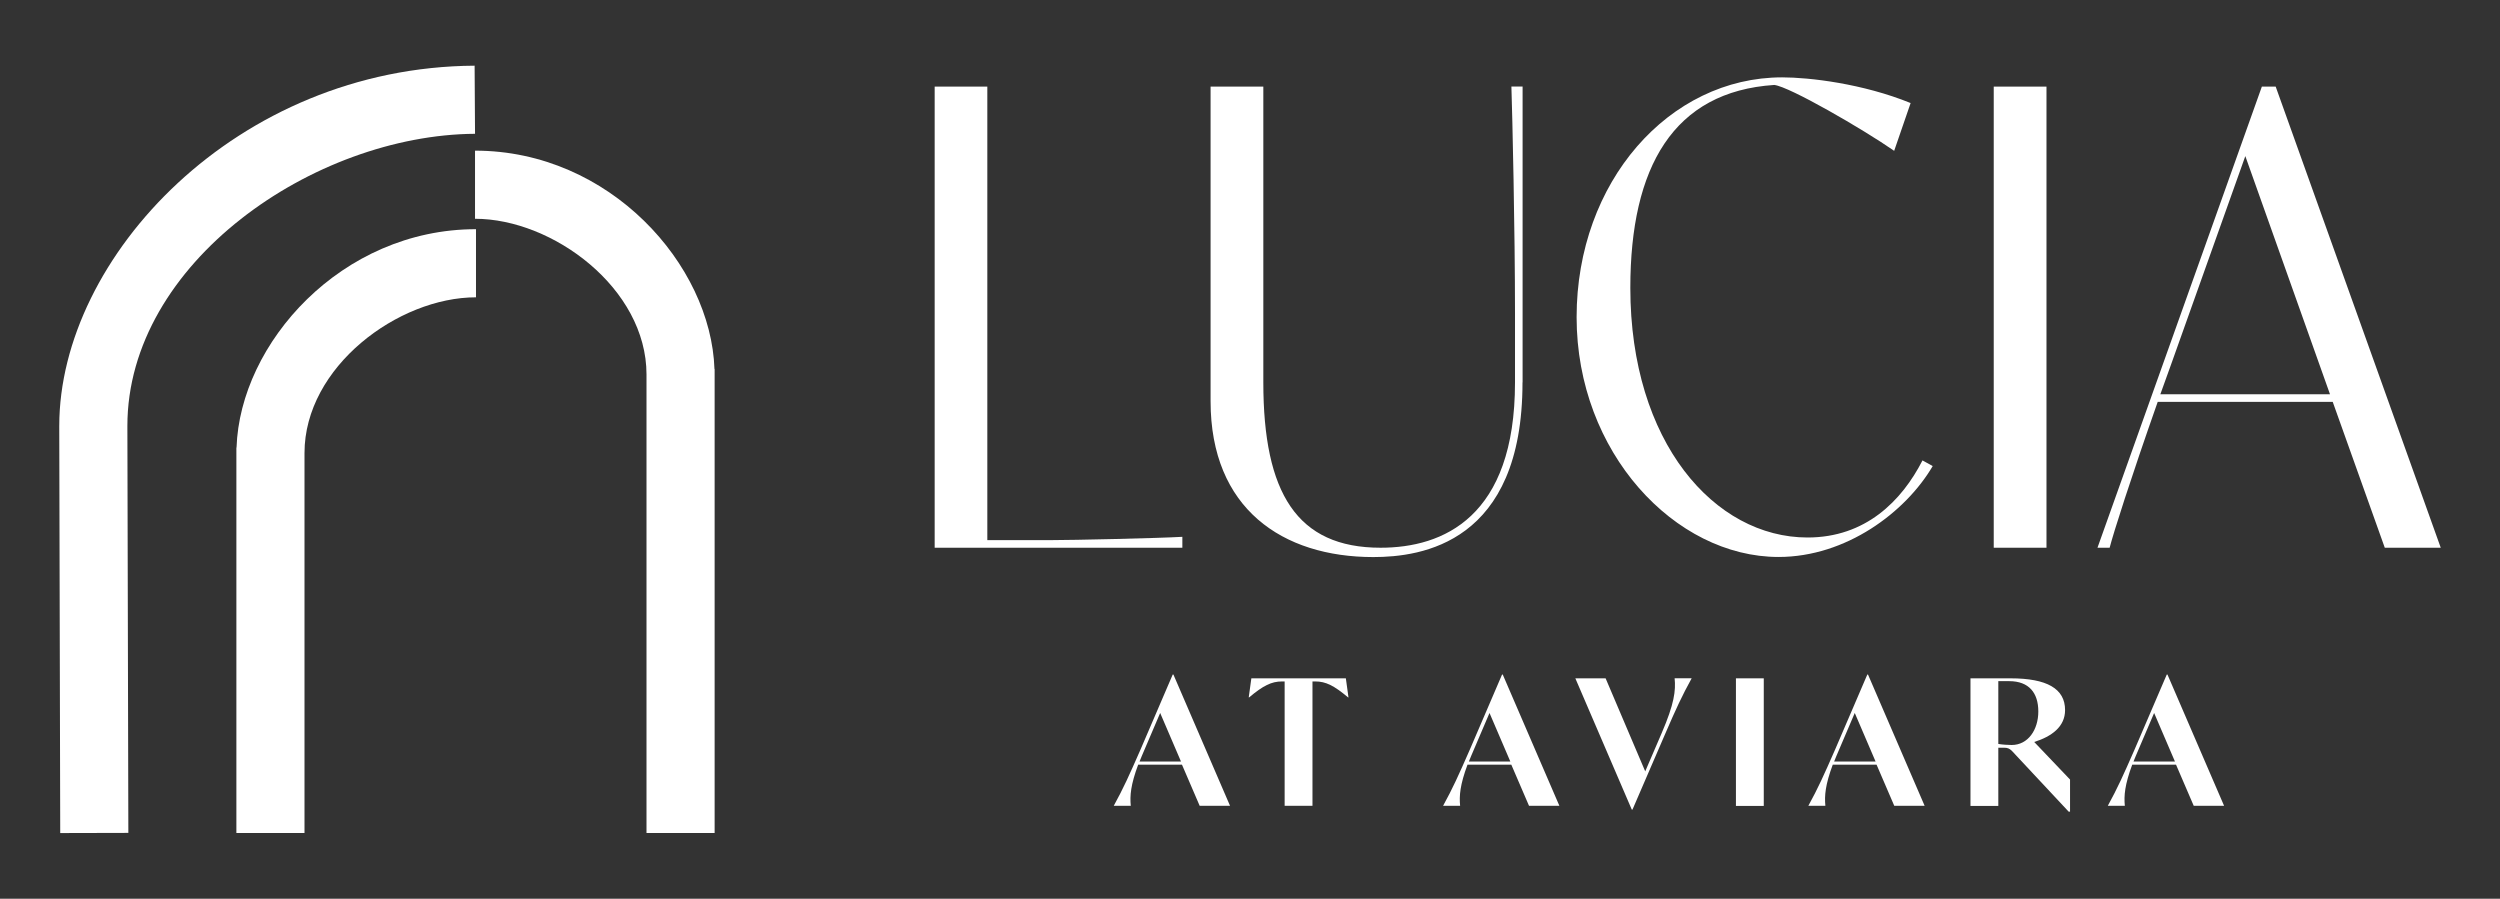 <?xml version="1.0" encoding="UTF-8"?><svg id="a" xmlns="http://www.w3.org/2000/svg" viewBox="0 0 256.877 92.346"><rect x="0" y="0" width="256.877" height="92.346" fill="#333333" stroke="none"/><defs><style>.b{fill:#fff;}</style></defs><path class="b" d="M96.028,8.899h5.42v46.6h6.5c2.27,0,11.1-.2,13.54-.34v1.12h-25.45V8.899h-.01Z"/><path class="b" d="M156.438,39.299c0,16.52-10.39,17.94-15.33,17.94-9.34,0-16.72-4.98-16.72-16.01V8.899h5.42v30.39c0,11.37,3.45,16.99,12.05,16.99,6.4,0,13.81-3.11,13.81-16.99v-7.11c0-8.53-.27-20.27-.37-23.29h1.15v30.39l-.01.02Z"/><path class="b" d="M198.588,47.889c-2.78,4.74-8.9,9.34-15.84,9.34-10.63,0-20.75-10.73-20.75-24.64s9.51-24.64,21.12-24.64c2.78,0,8.29.64,13.2,2.64l-1.69,4.91c-3.21-2.23-10.76-6.6-12.32-6.77-10.36.68-14.79,8.43-14.79,20.85,0,15.87,8.66,25.65,18.21,25.65,5.96,0,9.68-3.76,11.81-7.92l1.05.58h0Z"/><path class="b" d="M204.858,8.899h5.42v47.38h-5.42V8.899Z"/><path class="b" d="M239.678,41.289h-17.97c-2.81,7.99-4.54,13.44-4.94,14.99h-1.25l16.89-47.38h1.42l16.96,47.38h-5.75l-5.35-14.99h-.01ZM239.408,40.509l-8.7-24.47-7.61,21.36-1.12,3.11s17.43,0,17.43,0Z"/><path class="b" d="M116.948,78.569c-.77,2.07-.86,3.19-.76,4.23h-1.75c.99-1.8,1.58-3.11,2.75-5.78l3.31-7.71h.07l5.82,13.49h-3.12l-1.82-4.23h-4.52.02ZM117.078,78.249h4.27l-2.14-4.99-1.67,3.91c-.16.38-.32.74-.45,1.08h-.01Z"/><path class="b" d="M138.558,71.659h-.04c-1.44-1.21-2.29-1.64-3.37-1.64h-.29v12.78h-2.86v-12.78h-.27c-1.08,0-1.94.43-3.38,1.64h-.04l.27-1.96h9.71l.27,1.96h0Z"/><path class="b" d="M150.788,78.569c-.77,2.07-.86,3.19-.76,4.23h-1.75c.99-1.8,1.58-3.11,2.75-5.78l3.31-7.71h.07l5.82,13.49h-3.12l-1.82-4.23h-4.52.02ZM150.918,78.249h4.27l-2.14-4.99-1.67,3.91c-.16.38-.32.74-.45,1.08h-.01Z"/><path class="b" d="M173.818,69.699c-.99,1.8-1.6,3.11-2.75,5.78l-3.33,7.71h-.07l-5.8-13.49h3.11l4.07,9.56,1.69-3.93c1.3-3.01,1.46-4.38,1.33-5.64h1.75v.01Z"/><path class="b" d="M178.368,69.699h2.86v13.11h-2.86v-13.11Z"/><path class="b" d="M188.318,78.569c-.77,2.07-.86,3.19-.76,4.23h-1.75c.99-1.8,1.58-3.11,2.75-5.78l3.31-7.71h.07l5.82,13.49h-3.12l-1.82-4.23h-4.52.02ZM188.448,78.249h4.27l-2.14-4.99-1.67,3.91c-.16.38-.32.74-.45,1.08h-.01Z"/><path class="b" d="M212.698,80.089v3.31h-.14l-5.82-6.23c-.27-.27-.47-.34-.83-.34h-.58v5.98h-2.86v-13.11h4.12c3.73,0,5.6,1.06,5.6,3.26,0,1.73-1.4,2.72-3.17,3.28l3.67,3.85h.01ZM209.438,73.099c0-1.89-.95-3.11-2.99-3.11h-1.12v6.45c.36.07,1.04.11,1.37.11,1.69,0,2.74-1.57,2.74-3.44v-.01Z"/><path class="b" d="M219.088,78.569c-.77,2.07-.86,3.19-.76,4.23h-1.75c.99-1.8,1.58-3.11,2.75-5.78l3.31-7.71h.07l5.82,13.49h-3.12l-1.82-4.23h-4.52.02ZM219.208,78.249h4.27l-2.14-4.99-1.67,3.91c-.16.38-.32.74-.45,1.08h-.01Z"/><path class="b" d="M73.412,37.919c-.353-10.71-10.754-22.44-24.603-22.44v7c7.981,0,17.62,7.137,17.62,16v47.11h7v-47.67h-.017Z"/><path class="b" d="M24.305,45.989h-.017v39.6h7v-39.04c0-8.863,9.639-16,17.62-16v-7c-13.85,0-24.251,11.73-24.603,22.44Z"/><path class="b" d="M48.81,13.749l-.043-7C24.35,6.899,6.104,26.401,6.089,43.747h-.001v.02s0,.001,0,.002h0l.1,41.828,7-.017-.1-41.814c.002-16.782,19.203-29.916,35.722-30.018Z"/></svg>